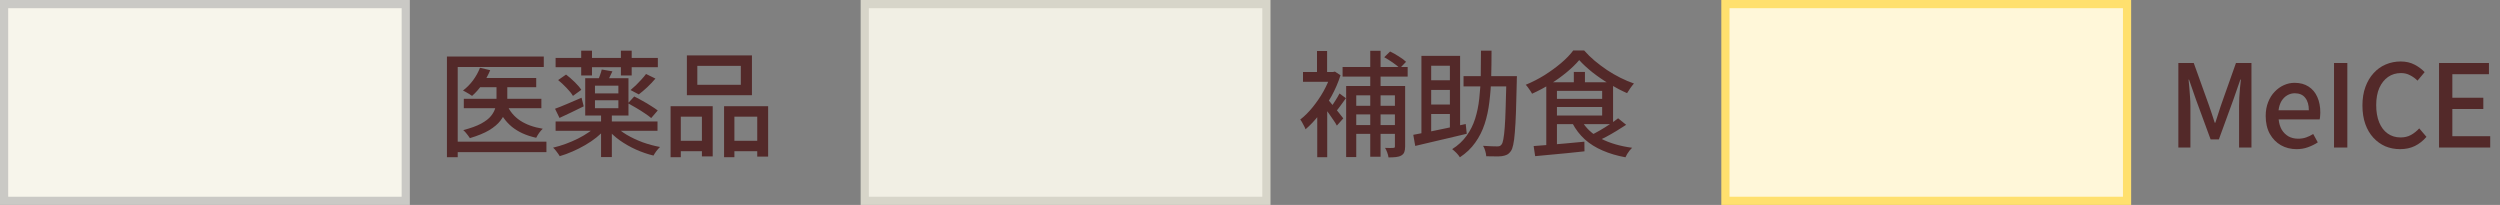 <svg width="305" height="25" viewBox="0 0 305 25" fill="none" xmlns="http://www.w3.org/2000/svg">
<rect x="0" y="0" width="305" height="25" fill="#808080" stroke="none"/>
<rect x="0.5" y="0.5" width="49" height="24" fill="#F7F5EB" stroke="#CAC9C5"/>
<path d="M58.446 9.516H65.418V10.636H58.446V9.516ZM56.584 12.05H66.048V13.198H56.584V12.05ZM60.574 9.936H61.89V12.19C61.89 12.619 61.829 13.049 61.708 13.478C61.587 13.898 61.367 14.313 61.05 14.724C60.733 15.135 60.275 15.522 59.678 15.886C59.081 16.241 58.297 16.563 57.326 16.852C57.27 16.759 57.195 16.651 57.102 16.53C57.009 16.409 56.911 16.287 56.808 16.166C56.705 16.045 56.607 15.947 56.514 15.872C57.419 15.639 58.143 15.377 58.684 15.088C59.235 14.789 59.641 14.477 59.902 14.15C60.173 13.814 60.35 13.478 60.434 13.142C60.527 12.806 60.574 12.484 60.574 12.176V9.936ZM58.558 8.27L59.804 8.564C59.552 9.18 59.225 9.763 58.824 10.314C58.432 10.865 58.021 11.327 57.592 11.7C57.508 11.635 57.396 11.56 57.256 11.476C57.125 11.392 56.99 11.313 56.85 11.238C56.719 11.154 56.598 11.089 56.486 11.042C56.934 10.706 57.34 10.295 57.704 9.81C58.068 9.315 58.353 8.802 58.558 8.27ZM61.848 12.778C62.184 13.571 62.721 14.215 63.458 14.71C64.195 15.195 65.115 15.527 66.216 15.704C66.076 15.835 65.927 16.007 65.768 16.222C65.619 16.437 65.502 16.633 65.418 16.81C64.223 16.549 63.239 16.105 62.464 15.48C61.699 14.855 61.115 14.038 60.714 13.03L61.848 12.778ZM54.526 6.898H66.342V8.172H55.842V19.176H54.526V6.898ZM55.338 17.286H66.664V18.56H55.338V17.286ZM67.784 7.066H80.258V8.2H67.784V7.066ZM70.906 6.184H72.222V9.208H70.906V6.184ZM75.75 6.184H77.066V9.208H75.75V6.184ZM72.586 12.232V13.198H75.442V12.232H72.586ZM72.586 10.454V11.392H75.442V10.454H72.586ZM71.396 9.544H76.674V14.094H71.396V9.544ZM73.412 8.48L74.714 8.704C74.593 8.975 74.467 9.236 74.336 9.488C74.215 9.74 74.107 9.964 74.014 10.16L72.908 9.922C73.001 9.717 73.095 9.479 73.188 9.208C73.291 8.937 73.365 8.695 73.412 8.48ZM78.816 9.026L79.964 9.586C79.656 9.95 79.32 10.305 78.956 10.65C78.592 10.986 78.251 11.275 77.934 11.518L76.926 10.986C77.131 10.818 77.351 10.622 77.584 10.398C77.817 10.165 78.041 9.931 78.256 9.698C78.48 9.455 78.667 9.231 78.816 9.026ZM67.784 14.822H80.216V15.956H67.784V14.822ZM73.328 13.87H74.644V19.162H73.328V13.87ZM72.88 15.242L73.902 15.69C73.575 16.063 73.197 16.423 72.768 16.768C72.348 17.104 71.886 17.417 71.382 17.706C70.887 17.995 70.379 18.252 69.856 18.476C69.333 18.709 68.811 18.901 68.288 19.05C68.195 18.891 68.069 18.709 67.91 18.504C67.761 18.299 67.616 18.135 67.476 18.014C67.989 17.893 68.503 17.739 69.016 17.552C69.529 17.365 70.029 17.151 70.514 16.908C70.999 16.665 71.443 16.404 71.844 16.124C72.255 15.844 72.6 15.55 72.88 15.242ZM75.036 15.326C75.409 15.727 75.885 16.101 76.464 16.446C77.052 16.791 77.696 17.095 78.396 17.356C79.096 17.608 79.805 17.799 80.524 17.93C80.384 18.061 80.235 18.229 80.076 18.434C79.927 18.639 79.81 18.821 79.726 18.98C78.998 18.803 78.279 18.555 77.57 18.238C76.87 17.921 76.217 17.547 75.61 17.118C75.013 16.689 74.504 16.222 74.084 15.718L75.036 15.326ZM68.092 9.768L69.058 9.096C69.403 9.357 69.753 9.661 70.108 10.006C70.463 10.351 70.733 10.669 70.92 10.958L69.898 11.7C69.739 11.42 69.483 11.098 69.128 10.734C68.783 10.37 68.437 10.048 68.092 9.768ZM76.618 12.596L77.374 11.77C77.691 11.919 78.027 12.097 78.382 12.302C78.746 12.498 79.091 12.703 79.418 12.918C79.754 13.123 80.029 13.31 80.244 13.478L79.446 14.402C79.241 14.225 78.975 14.029 78.648 13.814C78.331 13.599 77.99 13.385 77.626 13.17C77.271 12.955 76.935 12.764 76.618 12.596ZM67.714 13.268C68.125 13.119 68.615 12.923 69.184 12.68C69.753 12.437 70.341 12.185 70.948 11.924L71.214 12.974C70.719 13.217 70.211 13.464 69.688 13.716C69.175 13.959 68.699 14.183 68.26 14.388L67.714 13.268ZM85.074 8.032V10.342H90.38V8.032H85.074ZM83.8 6.758H91.738V11.616H83.8V6.758ZM81.812 12.96H86.95V19.078H85.634V14.234H83.058V19.176H81.812V12.96ZM88.336 12.96H93.712V19.106H92.382V14.234H89.596V19.176H88.336V12.96ZM82.372 17.174H86.18V18.448H82.372V17.174ZM88.952 17.174H93.012V18.448H88.952V17.174Z" fill="#532929"/>
<path d="M170.18 10.496H171.426V17.86C171.426 18.149 171.393 18.378 171.328 18.546C171.263 18.723 171.141 18.863 170.964 18.966C170.787 19.069 170.567 19.134 170.306 19.162C170.054 19.19 169.751 19.204 169.396 19.204C169.377 19.036 169.326 18.835 169.242 18.602C169.158 18.378 169.069 18.191 168.976 18.042C169.209 18.051 169.415 18.056 169.592 18.056C169.779 18.056 169.909 18.051 169.984 18.042C170.059 18.042 170.11 18.028 170.138 18C170.166 17.972 170.18 17.925 170.18 17.86V10.496ZM168.878 6.982L169.592 6.282C169.928 6.441 170.283 6.641 170.656 6.884C171.039 7.117 171.333 7.337 171.538 7.542L170.782 8.326C170.577 8.121 170.292 7.892 169.928 7.64C169.564 7.388 169.214 7.169 168.878 6.982ZM164.23 10.496H170.558V11.63H165.462V19.162H164.23V10.496ZM164.916 12.904H170.614V13.954H164.916V12.904ZM164.916 15.256H170.558V16.334H164.916V15.256ZM163.796 8.172H171.734V9.348H163.796V8.172ZM167.17 6.198H168.43V19.12H167.17V6.198ZM160.702 13.268L161.92 11.812V19.176H160.702V13.268ZM158.966 8.788H162.788V9.978H158.966V8.788ZM160.674 6.226H161.906V9.404H160.674V6.226ZM161.808 11.91C161.901 12.013 162.046 12.181 162.242 12.414C162.438 12.638 162.648 12.89 162.872 13.17C163.096 13.441 163.301 13.697 163.488 13.94C163.675 14.173 163.805 14.341 163.88 14.444L163.096 15.326C163.003 15.139 162.867 14.92 162.69 14.668C162.513 14.407 162.326 14.136 162.13 13.856C161.934 13.576 161.743 13.315 161.556 13.072C161.379 12.82 161.229 12.619 161.108 12.47L161.808 11.91ZM162.382 8.788H162.62L162.858 8.732L163.544 9.18C163.264 10.057 162.895 10.911 162.438 11.742C161.981 12.563 161.477 13.324 160.926 14.024C160.385 14.715 159.834 15.298 159.274 15.774C159.237 15.653 159.176 15.517 159.092 15.368C159.017 15.209 158.938 15.06 158.854 14.92C158.77 14.771 158.695 14.659 158.63 14.584C159.143 14.192 159.643 13.697 160.128 13.1C160.623 12.493 161.066 11.845 161.458 11.154C161.85 10.454 162.158 9.754 162.382 9.054V8.788ZM163.418 11.406L164.202 11.98C163.987 12.279 163.768 12.582 163.544 12.89C163.32 13.198 163.115 13.459 162.928 13.674L162.298 13.184C162.475 12.951 162.671 12.661 162.886 12.316C163.11 11.971 163.287 11.667 163.418 11.406ZM178.552 9.292H184.348V10.538H178.552V9.292ZM183.788 9.292H185.062C185.062 9.292 185.062 9.334 185.062 9.418C185.062 9.493 185.057 9.581 185.048 9.684C185.048 9.777 185.048 9.852 185.048 9.908C185.02 11.373 184.987 12.615 184.95 13.632C184.913 14.649 184.866 15.485 184.81 16.138C184.763 16.782 184.698 17.286 184.614 17.65C184.539 18.014 184.446 18.271 184.334 18.42C184.185 18.635 184.026 18.784 183.858 18.868C183.69 18.952 183.485 19.013 183.242 19.05C183.027 19.078 182.743 19.087 182.388 19.078C182.043 19.078 181.688 19.073 181.324 19.064C181.315 18.877 181.273 18.658 181.198 18.406C181.133 18.163 181.044 17.958 180.932 17.79C181.305 17.818 181.651 17.837 181.968 17.846C182.285 17.855 182.514 17.86 182.654 17.86C182.775 17.86 182.878 17.846 182.962 17.818C183.046 17.781 183.121 17.72 183.186 17.636C183.279 17.524 183.354 17.305 183.41 16.978C183.475 16.642 183.531 16.161 183.578 15.536C183.625 14.911 183.662 14.108 183.69 13.128C183.727 12.148 183.76 10.963 183.788 9.572V9.292ZM180.68 6.184H181.968C181.968 7.304 181.954 8.391 181.926 9.446C181.898 10.491 181.823 11.49 181.702 12.442C181.59 13.394 181.399 14.285 181.128 15.116C180.857 15.947 180.475 16.707 179.98 17.398C179.495 18.089 178.869 18.686 178.104 19.19C178.011 19.031 177.871 18.854 177.684 18.658C177.497 18.471 177.325 18.317 177.166 18.196C177.885 17.739 178.468 17.197 178.916 16.572C179.373 15.947 179.723 15.251 179.966 14.486C180.209 13.721 180.377 12.899 180.47 12.022C180.573 11.145 180.633 10.216 180.652 9.236C180.671 8.247 180.68 7.229 180.68 6.184ZM173.414 6.814H178.132V15.942H176.886V8.018H174.604V16.838H173.414V6.814ZM172.42 16.446C172.952 16.343 173.563 16.227 174.254 16.096C174.954 15.956 175.696 15.802 176.48 15.634C177.264 15.466 178.043 15.298 178.818 15.13L178.944 16.32C178.207 16.497 177.46 16.675 176.704 16.852C175.957 17.029 175.239 17.197 174.548 17.356C173.857 17.515 173.227 17.664 172.658 17.804L172.42 16.446ZM174.03 9.796H177.488V10.972H174.03V9.796ZM174.03 12.75H177.488V13.912H174.03V12.75ZM192.664 7.332C192.263 7.808 191.759 8.298 191.152 8.802C190.545 9.306 189.878 9.787 189.15 10.244C188.422 10.692 187.675 11.089 186.91 11.434C186.863 11.331 186.793 11.215 186.7 11.084C186.616 10.944 186.523 10.809 186.42 10.678C186.327 10.547 186.233 10.435 186.14 10.342C186.933 10.015 187.699 9.623 188.436 9.166C189.173 8.699 189.845 8.209 190.452 7.696C191.068 7.173 191.563 6.66 191.936 6.156H193.266C193.649 6.595 194.078 7.015 194.554 7.416C195.039 7.817 195.543 8.195 196.066 8.55C196.589 8.895 197.13 9.208 197.69 9.488C198.25 9.768 198.801 10.001 199.342 10.188C199.193 10.356 199.043 10.547 198.894 10.762C198.745 10.977 198.614 11.177 198.502 11.364C197.821 11.065 197.111 10.697 196.374 10.258C195.637 9.819 194.946 9.348 194.302 8.844C193.658 8.331 193.112 7.827 192.664 7.332ZM189.458 12.064H195.926V13.058H189.458V12.064ZM192.006 8.774H193.364V10.678H192.006V8.774ZM187.106 17.818C187.638 17.781 188.24 17.734 188.912 17.678C189.584 17.622 190.293 17.561 191.04 17.496C191.796 17.421 192.547 17.351 193.294 17.286L193.308 18.462C192.599 18.537 191.885 18.611 191.166 18.686C190.447 18.761 189.757 18.826 189.094 18.882C188.431 18.947 187.829 19.003 187.288 19.05L187.106 17.818ZM192.944 14.696C193.457 15.62 194.246 16.357 195.31 16.908C196.374 17.459 197.643 17.832 199.118 18.028C199.025 18.121 198.922 18.233 198.81 18.364C198.707 18.504 198.609 18.644 198.516 18.784C198.432 18.933 198.362 19.069 198.306 19.19C197.279 19.003 196.351 18.728 195.52 18.364C194.689 18.009 193.966 17.557 193.35 17.006C192.734 16.446 192.225 15.783 191.824 15.018L192.944 14.696ZM197.41 14.43L198.39 15.228C198.026 15.471 197.634 15.718 197.214 15.97C196.803 16.222 196.388 16.46 195.968 16.684C195.548 16.899 195.156 17.095 194.792 17.272L193.98 16.544C194.344 16.376 194.736 16.171 195.156 15.928C195.576 15.685 195.982 15.433 196.374 15.172C196.775 14.911 197.121 14.663 197.41 14.43ZM189.458 10.034H196.794V15.144H189.458V14.094H195.464V11.084H189.458V10.034ZM188.646 10.034H189.948V17.972L188.646 18.112V10.034Z" fill="#532929"/>
<rect x="105.5" y="0.5" width="49" height="24" fill="#F1EFE4" stroke="#D7D5C9"/>
<path d="M265.76 18V7.682H267.636L269.512 12.904C269.633 13.24 269.75 13.585 269.862 13.94C269.974 14.285 270.086 14.631 270.198 14.976H270.268C270.389 14.631 270.501 14.285 270.604 13.94C270.716 13.585 270.828 13.24 270.94 12.904L272.788 7.682H274.678V18H273.166V12.904C273.166 12.596 273.175 12.255 273.194 11.882C273.222 11.509 273.25 11.131 273.278 10.748C273.315 10.365 273.352 10.02 273.39 9.712H273.32L272.494 12.092L270.702 17.006H269.694L267.888 12.092L267.062 9.712H267.006C267.043 10.02 267.076 10.365 267.104 10.748C267.141 11.131 267.169 11.509 267.188 11.882C267.216 12.255 267.23 12.596 267.23 12.904V18H265.76ZM280.181 18.196C279.481 18.196 278.846 18.037 278.277 17.72C277.708 17.393 277.255 16.931 276.919 16.334C276.583 15.727 276.415 14.999 276.415 14.15C276.415 13.525 276.513 12.965 276.709 12.47C276.905 11.966 277.171 11.541 277.507 11.196C277.843 10.841 278.221 10.571 278.641 10.384C279.061 10.197 279.49 10.104 279.929 10.104C280.61 10.104 281.184 10.258 281.651 10.566C282.118 10.865 282.472 11.289 282.715 11.84C282.958 12.381 283.079 13.016 283.079 13.744C283.079 13.903 283.07 14.057 283.051 14.206C283.042 14.346 283.023 14.467 282.995 14.57H277.997C278.044 15.055 278.17 15.475 278.375 15.83C278.59 16.175 278.865 16.446 279.201 16.642C279.546 16.829 279.938 16.922 280.377 16.922C280.722 16.922 281.044 16.871 281.343 16.768C281.642 16.665 281.931 16.525 282.211 16.348L282.771 17.37C282.416 17.603 282.02 17.799 281.581 17.958C281.152 18.117 280.685 18.196 280.181 18.196ZM277.983 13.45H281.679C281.679 12.797 281.53 12.288 281.231 11.924C280.942 11.56 280.517 11.378 279.957 11.378C279.64 11.378 279.341 11.457 279.061 11.616C278.781 11.775 278.543 12.008 278.347 12.316C278.16 12.624 278.039 13.002 277.983 13.45ZM284.751 18V7.682H286.375V18H284.751ZM292.809 18.196C292.165 18.196 291.563 18.079 291.003 17.846C290.452 17.603 289.967 17.253 289.547 16.796C289.127 16.339 288.8 15.783 288.567 15.13C288.334 14.467 288.217 13.711 288.217 12.862C288.217 12.022 288.338 11.271 288.581 10.608C288.824 9.945 289.155 9.385 289.575 8.928C289.995 8.461 290.49 8.107 291.059 7.864C291.628 7.621 292.24 7.5 292.893 7.5C293.528 7.5 294.092 7.631 294.587 7.892C295.082 8.153 295.488 8.457 295.805 8.802L294.937 9.838C294.666 9.567 294.363 9.348 294.027 9.18C293.7 9.003 293.332 8.914 292.921 8.914C292.324 8.914 291.796 9.073 291.339 9.39C290.891 9.707 290.536 10.155 290.275 10.734C290.023 11.313 289.897 12.008 289.897 12.82C289.897 13.632 290.018 14.337 290.261 14.934C290.504 15.522 290.849 15.975 291.297 16.292C291.745 16.609 292.272 16.768 292.879 16.768C293.346 16.768 293.761 16.67 294.125 16.474C294.498 16.269 294.839 15.998 295.147 15.662L296.029 16.698C295.609 17.183 295.133 17.557 294.601 17.818C294.078 18.07 293.481 18.196 292.809 18.196ZM297.562 18V7.682H303.652V9.054H299.186V11.924H302.966V13.296H299.186V16.614H303.806V18H297.562Z" fill="#532929"/>
<rect x="210.5" y="0.5" width="49" height="24" fill="#FFF7D9" stroke="#FFE06E"/>
</svg>
